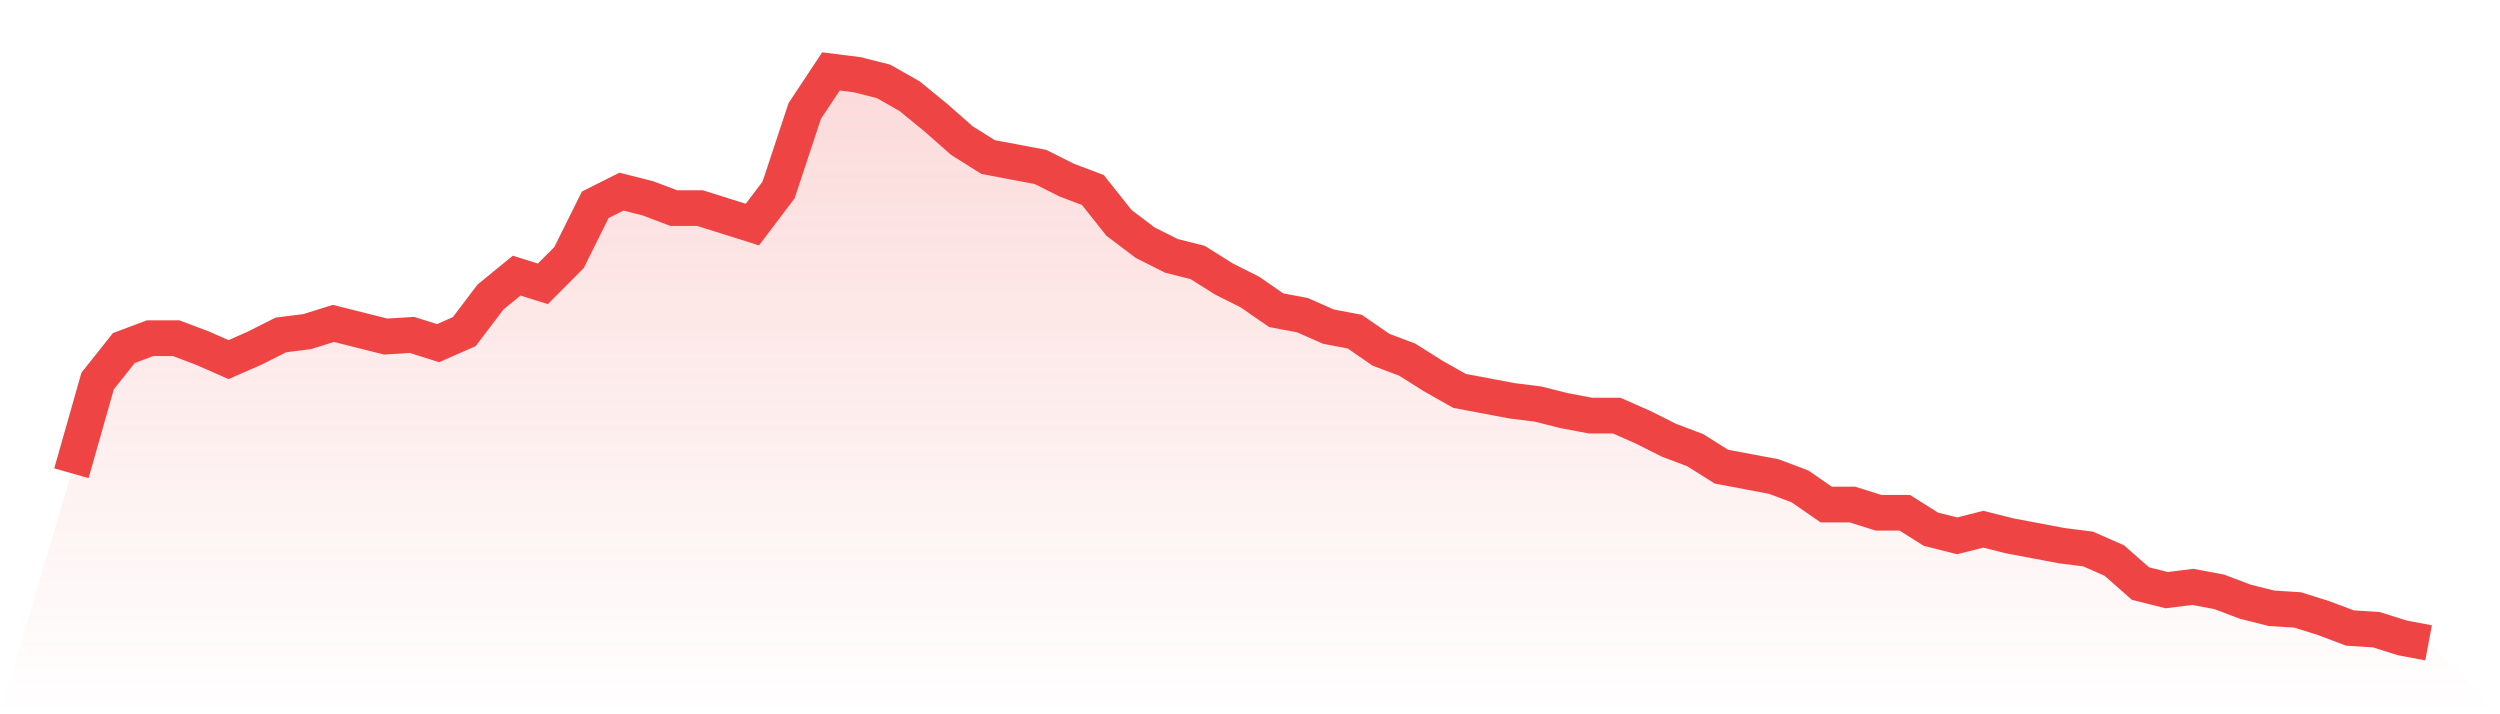 <svg viewBox="0 0 140 40" xmlns="http://www.w3.org/2000/svg">
<defs>
<linearGradient id="gradient" x1="0" x2="0" y1="0" y2="1">
<stop offset="0%" stop-color="#ef4444" stop-opacity="0.2"/>
<stop offset="100%" stop-color="#ef4444" stop-opacity="0"/>
</linearGradient>
</defs>
<path d="M4,26.501 L4,26.501 L5.467,21.337 L6.933,19.493 L8.4,18.939 L9.867,18.939 L11.333,19.493 L12.8,20.138 L14.267,19.493 L15.733,18.755 L17.2,18.571 L18.667,18.11 L20.133,18.478 L21.6,18.847 L23.067,18.755 L24.533,19.216 L26,18.571 L27.467,16.634 L28.933,15.435 L30.4,15.896 L31.867,14.421 L33.333,11.47 L34.8,10.732 L36.267,11.101 L37.733,11.654 L39.2,11.654 L40.667,12.115 L42.133,12.576 L43.6,10.64 L45.067,6.213 L46.533,4 L48,4.184 L49.467,4.553 L50.933,5.383 L52.4,6.582 L53.867,7.873 L55.333,8.795 L56.8,9.072 L58.267,9.349 L59.733,10.086 L61.2,10.64 L62.667,12.484 L64.133,13.591 L65.6,14.329 L67.067,14.697 L68.533,15.62 L70,16.357 L71.467,17.372 L72.933,17.648 L74.4,18.294 L75.867,18.571 L77.333,19.585 L78.8,20.138 L80.267,21.061 L81.733,21.89 L83.2,22.167 L84.667,22.444 L86.133,22.628 L87.6,22.997 L89.067,23.274 L90.533,23.274 L92,23.919 L93.467,24.657 L94.933,25.21 L96.4,26.133 L97.867,26.409 L99.333,26.686 L100.8,27.239 L102.267,28.254 L103.733,28.254 L105.2,28.715 L106.667,28.715 L108.133,29.637 L109.6,30.006 L111.067,29.637 L112.533,30.006 L114,30.282 L115.467,30.559 L116.933,30.744 L118.4,31.389 L119.867,32.68 L121.333,33.049 L122.8,32.865 L124.267,33.141 L125.733,33.695 L127.2,34.063 L128.667,34.156 L130.133,34.617 L131.6,35.17 L133.067,35.262 L134.533,35.723 L136,36 L140,40 L0,40 z" fill="url(#gradient)"/>
<path d="M4,26.501 L4,26.501 L5.467,21.337 L6.933,19.493 L8.4,18.939 L9.867,18.939 L11.333,19.493 L12.8,20.138 L14.267,19.493 L15.733,18.755 L17.2,18.571 L18.667,18.11 L20.133,18.478 L21.6,18.847 L23.067,18.755 L24.533,19.216 L26,18.571 L27.467,16.634 L28.933,15.435 L30.4,15.896 L31.867,14.421 L33.333,11.47 L34.8,10.732 L36.267,11.101 L37.733,11.654 L39.2,11.654 L40.667,12.115 L42.133,12.576 L43.6,10.64 L45.067,6.213 L46.533,4 L48,4.184 L49.467,4.553 L50.933,5.383 L52.4,6.582 L53.867,7.873 L55.333,8.795 L56.8,9.072 L58.267,9.349 L59.733,10.086 L61.2,10.64 L62.667,12.484 L64.133,13.591 L65.6,14.329 L67.067,14.697 L68.533,15.62 L70,16.357 L71.467,17.372 L72.933,17.648 L74.4,18.294 L75.867,18.571 L77.333,19.585 L78.8,20.138 L80.267,21.061 L81.733,21.89 L83.2,22.167 L84.667,22.444 L86.133,22.628 L87.6,22.997 L89.067,23.274 L90.533,23.274 L92,23.919 L93.467,24.657 L94.933,25.21 L96.4,26.133 L97.867,26.409 L99.333,26.686 L100.8,27.239 L102.267,28.254 L103.733,28.254 L105.2,28.715 L106.667,28.715 L108.133,29.637 L109.6,30.006 L111.067,29.637 L112.533,30.006 L114,30.282 L115.467,30.559 L116.933,30.744 L118.4,31.389 L119.867,32.68 L121.333,33.049 L122.8,32.865 L124.267,33.141 L125.733,33.695 L127.2,34.063 L128.667,34.156 L130.133,34.617 L131.6,35.17 L133.067,35.262 L134.533,35.723 L136,36" fill="none" stroke="#ef4444" stroke-width="2"/>
</svg>